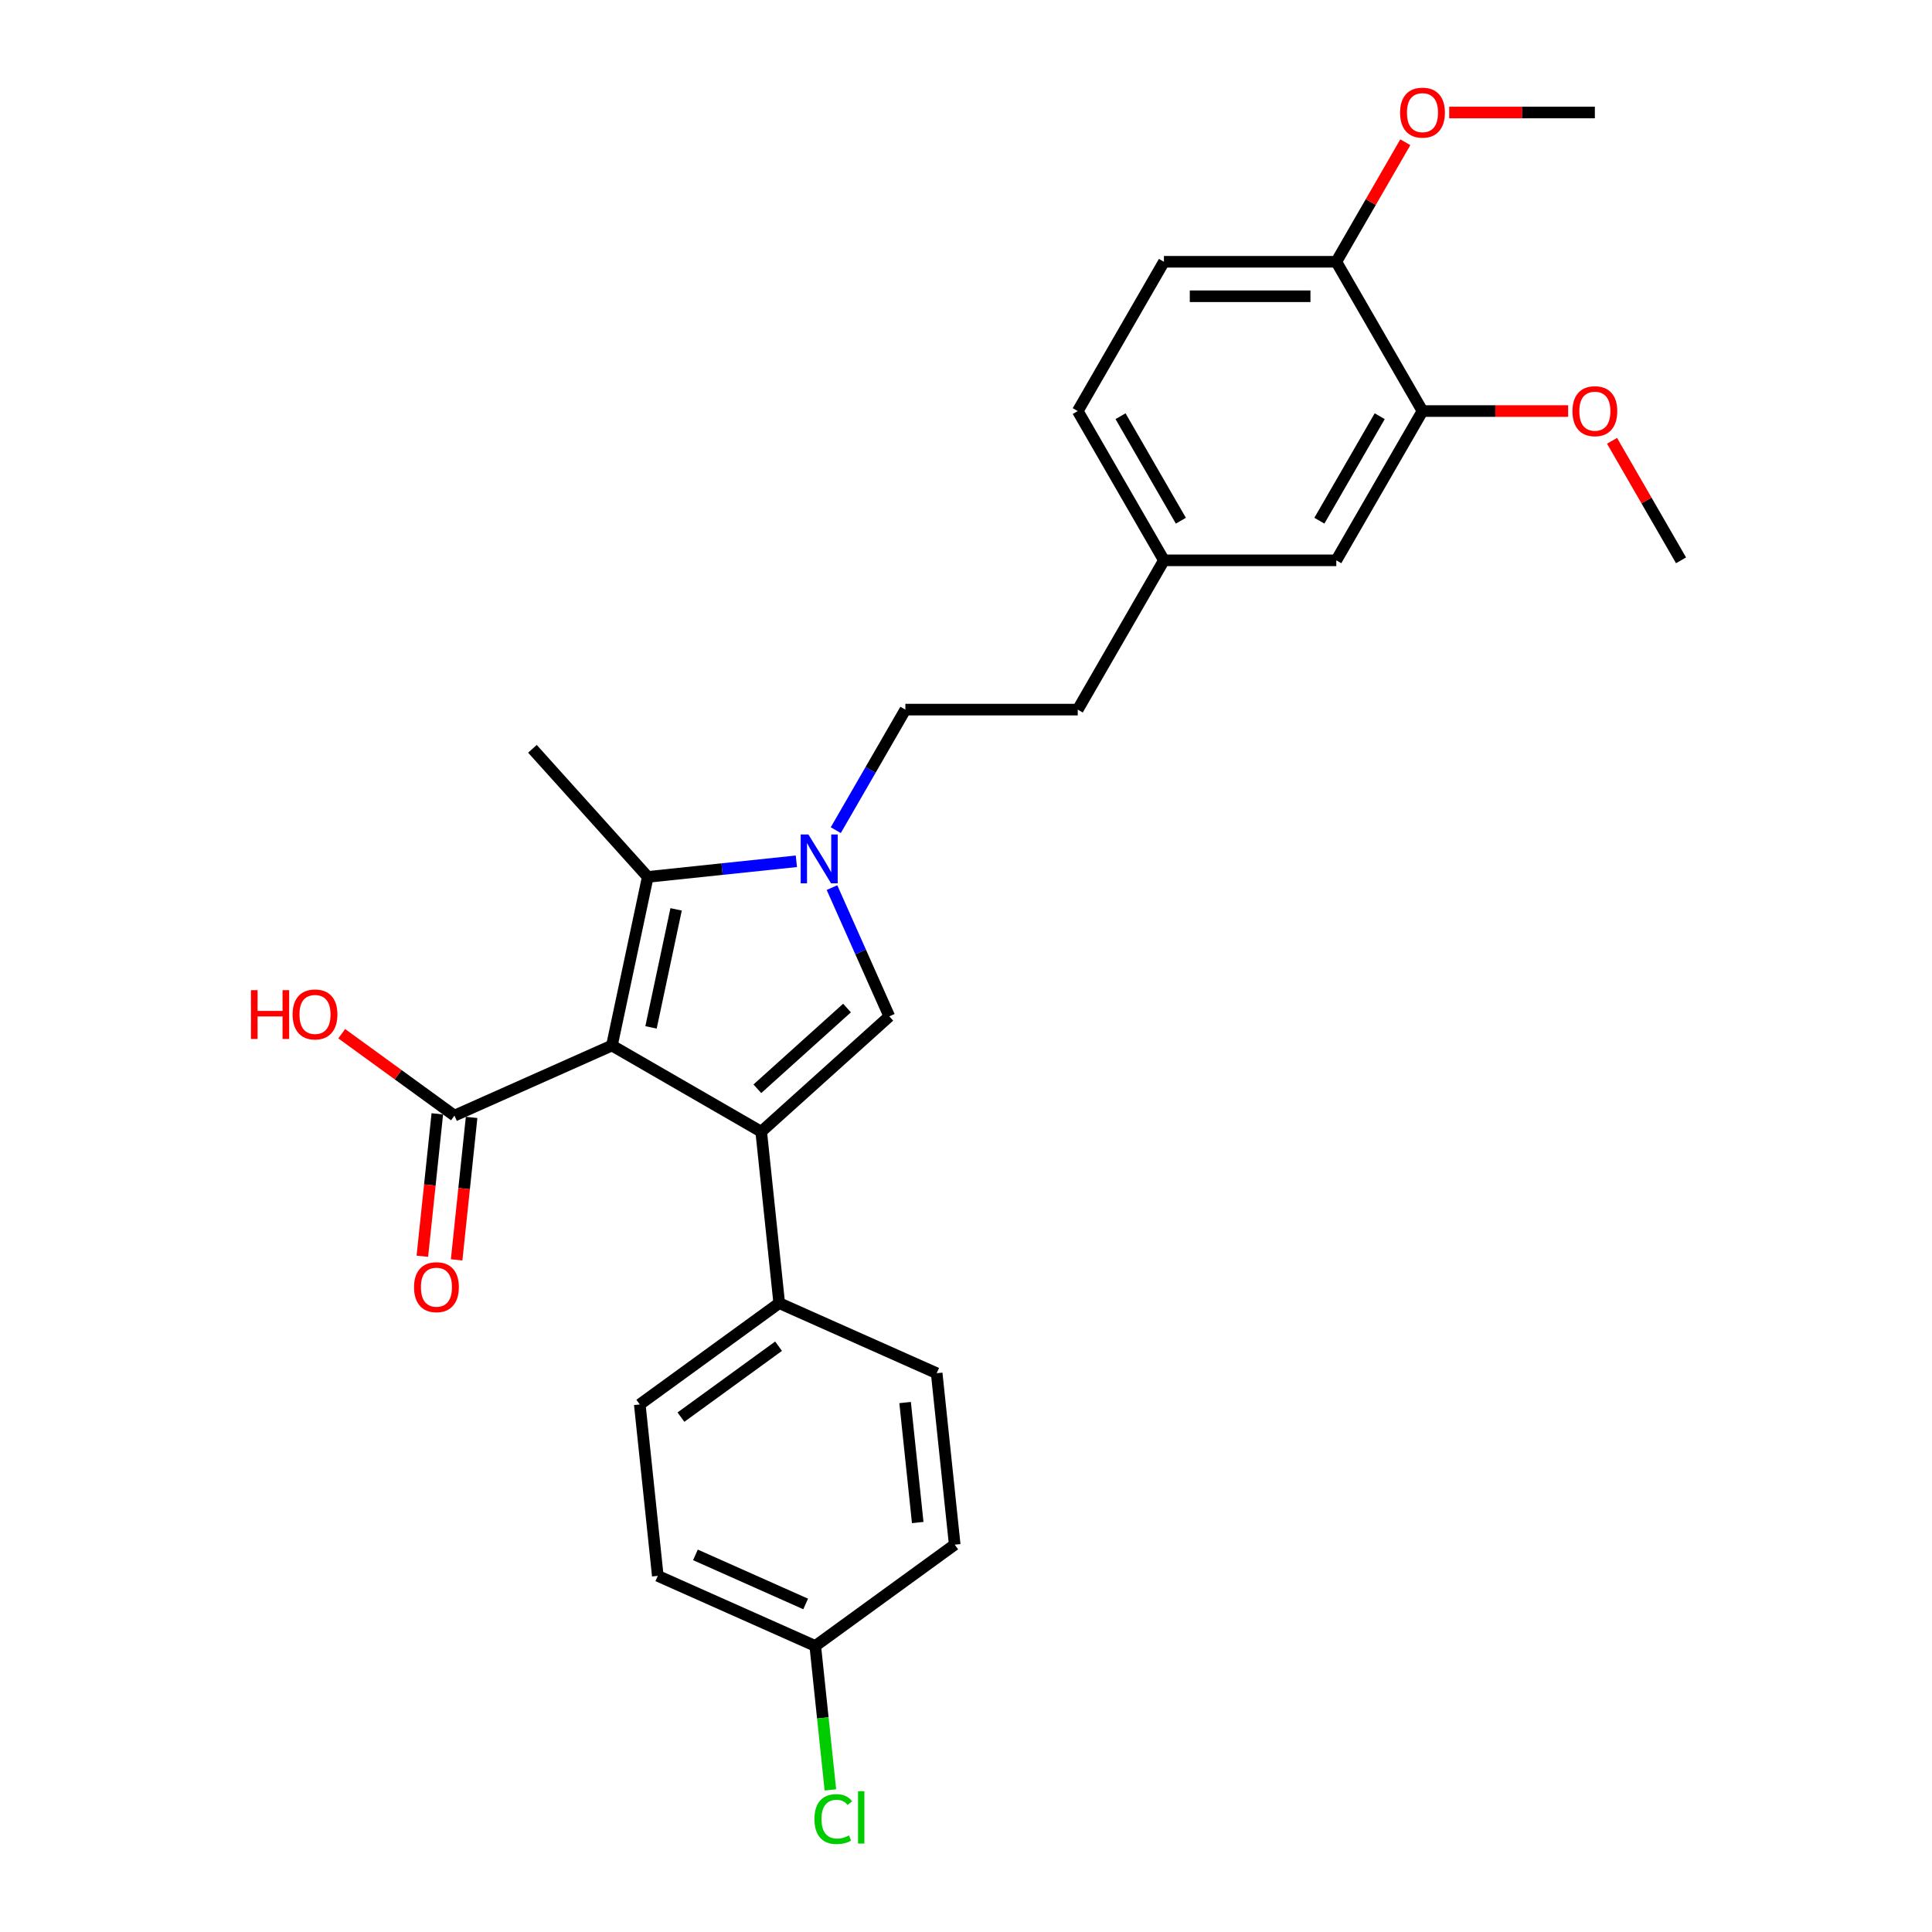 <?xml version='1.0' encoding='iso-8859-1'?>
<svg version='1.1' baseProfile='full'
              xmlns='http://www.w3.org/2000/svg'
                      xmlns:rdkit='http://www.rdkit.org/xml'
                      xmlns:xlink='http://www.w3.org/1999/xlink'
                  xml:space='preserve'
width='1000px' height='1000px' viewBox='0 0 1000 1000'>
<!-- END OF HEADER -->
<rect style='opacity:1.0;fill:#FFFFFF;stroke:none' width='1000' height='1000' x='0' y='0'> </rect>
<path class='bond-0' d='M 316.733,541.153 L 393.999,585.762' style='fill:none;fill-rule:evenodd;stroke:#000000;stroke-width:6px;stroke-linecap:butt;stroke-linejoin:miter;stroke-opacity:1' />
<path class='bond-2' d='M 316.733,541.153 L 335.283,453.884' style='fill:none;fill-rule:evenodd;stroke:#000000;stroke-width:6px;stroke-linecap:butt;stroke-linejoin:miter;stroke-opacity:1' />
<path class='bond-2' d='M 336.969,531.772 L 349.954,470.684' style='fill:none;fill-rule:evenodd;stroke:#000000;stroke-width:6px;stroke-linecap:butt;stroke-linejoin:miter;stroke-opacity:1' />
<path class='bond-4' d='M 316.733,541.153 L 235.228,577.441' style='fill:none;fill-rule:evenodd;stroke:#000000;stroke-width:6px;stroke-linecap:butt;stroke-linejoin:miter;stroke-opacity:1' />
<path class='bond-3' d='M 393.999,585.762 L 460.301,526.063' style='fill:none;fill-rule:evenodd;stroke:#000000;stroke-width:6px;stroke-linecap:butt;stroke-linejoin:miter;stroke-opacity:1' />
<path class='bond-3' d='M 392.004,563.547 L 438.416,521.758' style='fill:none;fill-rule:evenodd;stroke:#000000;stroke-width:6px;stroke-linecap:butt;stroke-linejoin:miter;stroke-opacity:1' />
<path class='bond-5' d='M 393.999,585.762 L 403.324,674.492' style='fill:none;fill-rule:evenodd;stroke:#000000;stroke-width:6px;stroke-linecap:butt;stroke-linejoin:miter;stroke-opacity:1' />
<path class='bond-1' d='M 412.2,445.8 L 373.741,449.842' style='fill:none;fill-rule:evenodd;stroke:#0000FF;stroke-width:6px;stroke-linecap:butt;stroke-linejoin:miter;stroke-opacity:1' />
<path class='bond-1' d='M 373.741,449.842 L 335.283,453.884' style='fill:none;fill-rule:evenodd;stroke:#000000;stroke-width:6px;stroke-linecap:butt;stroke-linejoin:miter;stroke-opacity:1' />
<path class='bond-7' d='M 432.594,429.694 L 450.608,398.493' style='fill:none;fill-rule:evenodd;stroke:#0000FF;stroke-width:6px;stroke-linecap:butt;stroke-linejoin:miter;stroke-opacity:1' />
<path class='bond-7' d='M 450.608,398.493 L 468.622,367.293' style='fill:none;fill-rule:evenodd;stroke:#000000;stroke-width:6px;stroke-linecap:butt;stroke-linejoin:miter;stroke-opacity:1' />
<path class='bond-27' d='M 430.63,459.422 L 445.466,492.742' style='fill:none;fill-rule:evenodd;stroke:#0000FF;stroke-width:6px;stroke-linecap:butt;stroke-linejoin:miter;stroke-opacity:1' />
<path class='bond-27' d='M 445.466,492.742 L 460.301,526.063' style='fill:none;fill-rule:evenodd;stroke:#000000;stroke-width:6px;stroke-linecap:butt;stroke-linejoin:miter;stroke-opacity:1' />
<path class='bond-18' d='M 335.283,453.884 L 275.584,387.582' style='fill:none;fill-rule:evenodd;stroke:#000000;stroke-width:6px;stroke-linecap:butt;stroke-linejoin:miter;stroke-opacity:1' />
<path class='bond-9' d='M 226.355,576.509 L 222.481,613.37' style='fill:none;fill-rule:evenodd;stroke:#000000;stroke-width:6px;stroke-linecap:butt;stroke-linejoin:miter;stroke-opacity:1' />
<path class='bond-9' d='M 222.481,613.37 L 218.606,650.232' style='fill:none;fill-rule:evenodd;stroke:#FF0000;stroke-width:6px;stroke-linecap:butt;stroke-linejoin:miter;stroke-opacity:1' />
<path class='bond-9' d='M 244.101,578.374 L 240.227,615.235' style='fill:none;fill-rule:evenodd;stroke:#000000;stroke-width:6px;stroke-linecap:butt;stroke-linejoin:miter;stroke-opacity:1' />
<path class='bond-9' d='M 240.227,615.235 L 236.352,652.097' style='fill:none;fill-rule:evenodd;stroke:#FF0000;stroke-width:6px;stroke-linecap:butt;stroke-linejoin:miter;stroke-opacity:1' />
<path class='bond-15' d='M 235.228,577.441 L 206.053,556.244' style='fill:none;fill-rule:evenodd;stroke:#000000;stroke-width:6px;stroke-linecap:butt;stroke-linejoin:miter;stroke-opacity:1' />
<path class='bond-15' d='M 206.053,556.244 L 176.878,535.047' style='fill:none;fill-rule:evenodd;stroke:#FF0000;stroke-width:6px;stroke-linecap:butt;stroke-linejoin:miter;stroke-opacity:1' />
<path class='bond-11' d='M 403.324,674.492 L 331.145,726.933' style='fill:none;fill-rule:evenodd;stroke:#000000;stroke-width:6px;stroke-linecap:butt;stroke-linejoin:miter;stroke-opacity:1' />
<path class='bond-11' d='M 402.986,696.794 L 352.46,733.503' style='fill:none;fill-rule:evenodd;stroke:#000000;stroke-width:6px;stroke-linecap:butt;stroke-linejoin:miter;stroke-opacity:1' />
<path class='bond-12' d='M 403.324,674.492 L 484.83,710.78' style='fill:none;fill-rule:evenodd;stroke:#000000;stroke-width:6px;stroke-linecap:butt;stroke-linejoin:miter;stroke-opacity:1' />
<path class='bond-6' d='M 736.277,212.762 L 691.668,290.027' style='fill:none;fill-rule:evenodd;stroke:#000000;stroke-width:6px;stroke-linecap:butt;stroke-linejoin:miter;stroke-opacity:1' />
<path class='bond-6' d='M 714.133,215.43 L 682.906,269.515' style='fill:none;fill-rule:evenodd;stroke:#000000;stroke-width:6px;stroke-linecap:butt;stroke-linejoin:miter;stroke-opacity:1' />
<path class='bond-22' d='M 736.277,212.762 L 773.972,212.762' style='fill:none;fill-rule:evenodd;stroke:#000000;stroke-width:6px;stroke-linecap:butt;stroke-linejoin:miter;stroke-opacity:1' />
<path class='bond-22' d='M 773.972,212.762 L 811.667,212.762' style='fill:none;fill-rule:evenodd;stroke:#FF0000;stroke-width:6px;stroke-linecap:butt;stroke-linejoin:miter;stroke-opacity:1' />
<path class='bond-29' d='M 736.277,212.762 L 691.668,135.496' style='fill:none;fill-rule:evenodd;stroke:#000000;stroke-width:6px;stroke-linecap:butt;stroke-linejoin:miter;stroke-opacity:1' />
<path class='bond-17' d='M 468.622,367.293 L 557.84,367.293' style='fill:none;fill-rule:evenodd;stroke:#000000;stroke-width:6px;stroke-linecap:butt;stroke-linejoin:miter;stroke-opacity:1' />
<path class='bond-8' d='M 691.668,135.496 L 602.449,135.496' style='fill:none;fill-rule:evenodd;stroke:#000000;stroke-width:6px;stroke-linecap:butt;stroke-linejoin:miter;stroke-opacity:1' />
<path class='bond-8' d='M 678.285,153.34 L 615.832,153.34' style='fill:none;fill-rule:evenodd;stroke:#000000;stroke-width:6px;stroke-linecap:butt;stroke-linejoin:miter;stroke-opacity:1' />
<path class='bond-24' d='M 691.668,135.496 L 709.527,104.563' style='fill:none;fill-rule:evenodd;stroke:#000000;stroke-width:6px;stroke-linecap:butt;stroke-linejoin:miter;stroke-opacity:1' />
<path class='bond-24' d='M 709.527,104.563 L 727.386,73.63' style='fill:none;fill-rule:evenodd;stroke:#FF0000;stroke-width:6px;stroke-linecap:butt;stroke-linejoin:miter;stroke-opacity:1' />
<path class='bond-10' d='M 691.668,290.027 L 602.449,290.027' style='fill:none;fill-rule:evenodd;stroke:#000000;stroke-width:6px;stroke-linecap:butt;stroke-linejoin:miter;stroke-opacity:1' />
<path class='bond-21' d='M 331.145,726.933 L 340.471,815.663' style='fill:none;fill-rule:evenodd;stroke:#000000;stroke-width:6px;stroke-linecap:butt;stroke-linejoin:miter;stroke-opacity:1' />
<path class='bond-20' d='M 484.83,710.78 L 494.155,799.51' style='fill:none;fill-rule:evenodd;stroke:#000000;stroke-width:6px;stroke-linecap:butt;stroke-linejoin:miter;stroke-opacity:1' />
<path class='bond-20' d='M 468.483,725.955 L 475.011,788.066' style='fill:none;fill-rule:evenodd;stroke:#000000;stroke-width:6px;stroke-linecap:butt;stroke-linejoin:miter;stroke-opacity:1' />
<path class='bond-13' d='M 602.449,135.496 L 557.84,212.762' style='fill:none;fill-rule:evenodd;stroke:#000000;stroke-width:6px;stroke-linecap:butt;stroke-linejoin:miter;stroke-opacity:1' />
<path class='bond-14' d='M 602.449,290.027 L 557.84,367.293' style='fill:none;fill-rule:evenodd;stroke:#000000;stroke-width:6px;stroke-linecap:butt;stroke-linejoin:miter;stroke-opacity:1' />
<path class='bond-19' d='M 602.449,290.027 L 557.84,212.762' style='fill:none;fill-rule:evenodd;stroke:#000000;stroke-width:6px;stroke-linecap:butt;stroke-linejoin:miter;stroke-opacity:1' />
<path class='bond-19' d='M 611.211,269.515 L 579.985,215.43' style='fill:none;fill-rule:evenodd;stroke:#000000;stroke-width:6px;stroke-linecap:butt;stroke-linejoin:miter;stroke-opacity:1' />
<path class='bond-16' d='M 421.976,851.951 L 494.155,799.51' style='fill:none;fill-rule:evenodd;stroke:#000000;stroke-width:6px;stroke-linecap:butt;stroke-linejoin:miter;stroke-opacity:1' />
<path class='bond-23' d='M 421.976,851.951 L 425.891,889.196' style='fill:none;fill-rule:evenodd;stroke:#000000;stroke-width:6px;stroke-linecap:butt;stroke-linejoin:miter;stroke-opacity:1' />
<path class='bond-23' d='M 425.891,889.196 L 429.805,926.442' style='fill:none;fill-rule:evenodd;stroke:#00CC00;stroke-width:6px;stroke-linecap:butt;stroke-linejoin:miter;stroke-opacity:1' />
<path class='bond-28' d='M 421.976,851.951 L 340.471,815.663' style='fill:none;fill-rule:evenodd;stroke:#000000;stroke-width:6px;stroke-linecap:butt;stroke-linejoin:miter;stroke-opacity:1' />
<path class='bond-28' d='M 417.008,830.207 L 359.955,804.805' style='fill:none;fill-rule:evenodd;stroke:#000000;stroke-width:6px;stroke-linecap:butt;stroke-linejoin:miter;stroke-opacity:1' />
<path class='bond-25' d='M 834.386,228.161 L 852.246,259.094' style='fill:none;fill-rule:evenodd;stroke:#FF0000;stroke-width:6px;stroke-linecap:butt;stroke-linejoin:miter;stroke-opacity:1' />
<path class='bond-25' d='M 852.246,259.094 L 870.105,290.027' style='fill:none;fill-rule:evenodd;stroke:#000000;stroke-width:6px;stroke-linecap:butt;stroke-linejoin:miter;stroke-opacity:1' />
<path class='bond-26' d='M 750.106,58.231 L 787.801,58.231' style='fill:none;fill-rule:evenodd;stroke:#FF0000;stroke-width:6px;stroke-linecap:butt;stroke-linejoin:miter;stroke-opacity:1' />
<path class='bond-26' d='M 787.801,58.231 L 825.496,58.231' style='fill:none;fill-rule:evenodd;stroke:#000000;stroke-width:6px;stroke-linecap:butt;stroke-linejoin:miter;stroke-opacity:1' />
<path  class='atom-2' d='M 418.427 431.925
L 426.707 445.307
Q 427.528 446.628, 428.848 449.019
Q 430.169 451.41, 430.24 451.553
L 430.24 431.925
L 433.595 431.925
L 433.595 457.191
L 430.133 457.191
L 421.247 442.56
Q 420.212 440.847, 419.105 438.884
Q 418.035 436.921, 417.714 436.314
L 417.714 457.191
L 414.43 457.191
L 414.43 431.925
L 418.427 431.925
' fill='#0000FF'/>
<path  class='atom-10' d='M 214.304 666.242
Q 214.304 660.175, 217.301 656.785
Q 220.299 653.395, 225.902 653.395
Q 231.505 653.395, 234.503 656.785
Q 237.501 660.175, 237.501 666.242
Q 237.501 672.38, 234.467 675.878
Q 231.434 679.34, 225.902 679.34
Q 220.335 679.34, 217.301 675.878
Q 214.304 672.416, 214.304 666.242
M 225.902 676.485
Q 229.756 676.485, 231.826 673.915
Q 233.932 671.31, 233.932 666.242
Q 233.932 661.282, 231.826 658.784
Q 229.756 656.25, 225.902 656.25
Q 222.048 656.25, 219.942 658.748
Q 217.872 661.246, 217.872 666.242
Q 217.872 671.346, 219.942 673.915
Q 222.048 676.485, 225.902 676.485
' fill='#FF0000'/>
<path  class='atom-16' d='M 129.895 512.509
L 133.321 512.509
L 133.321 523.251
L 146.24 523.251
L 146.24 512.509
L 149.666 512.509
L 149.666 537.776
L 146.24 537.776
L 146.24 526.106
L 133.321 526.106
L 133.321 537.776
L 129.895 537.776
L 129.895 512.509
' fill='#FF0000'/>
<path  class='atom-16' d='M 151.45 525.071
Q 151.45 519.004, 154.448 515.614
Q 157.446 512.224, 163.049 512.224
Q 168.652 512.224, 171.649 515.614
Q 174.647 519.004, 174.647 525.071
Q 174.647 531.209, 171.614 534.707
Q 168.58 538.168, 163.049 538.168
Q 157.481 538.168, 154.448 534.707
Q 151.45 531.245, 151.45 525.071
M 163.049 535.313
Q 166.903 535.313, 168.973 532.744
Q 171.078 530.139, 171.078 525.071
Q 171.078 520.111, 168.973 517.613
Q 166.903 515.079, 163.049 515.079
Q 159.194 515.079, 157.089 517.577
Q 155.019 520.075, 155.019 525.071
Q 155.019 530.175, 157.089 532.744
Q 159.194 535.313, 163.049 535.313
' fill='#FF0000'/>
<path  class='atom-23' d='M 813.897 212.833
Q 813.897 206.766, 816.895 203.376
Q 819.893 199.985, 825.496 199.985
Q 831.099 199.985, 834.096 203.376
Q 837.094 206.766, 837.094 212.833
Q 837.094 218.971, 834.061 222.469
Q 831.027 225.93, 825.496 225.93
Q 819.928 225.93, 816.895 222.469
Q 813.897 219.007, 813.897 212.833
M 825.496 223.075
Q 829.35 223.075, 831.42 220.506
Q 833.525 217.901, 833.525 212.833
Q 833.525 207.872, 831.42 205.374
Q 829.35 202.84, 825.496 202.84
Q 821.641 202.84, 819.536 205.339
Q 817.466 207.837, 817.466 212.833
Q 817.466 217.936, 819.536 220.506
Q 821.641 223.075, 825.496 223.075
' fill='#FF0000'/>
<path  class='atom-24' d='M 421.559 941.555
Q 421.559 935.274, 424.486 931.991
Q 427.448 928.672, 433.051 928.672
Q 438.261 928.672, 441.045 932.348
L 438.689 934.275
Q 436.655 931.598, 433.051 931.598
Q 429.232 931.598, 427.198 934.168
Q 425.2 936.702, 425.2 941.555
Q 425.2 946.551, 427.269 949.121
Q 429.375 951.69, 433.443 951.69
Q 436.227 951.69, 439.475 950.013
L 440.474 952.69
Q 439.153 953.546, 437.155 954.046
Q 435.156 954.545, 432.944 954.545
Q 427.448 954.545, 424.486 951.191
Q 421.559 947.836, 421.559 941.555
' fill='#00CC00'/>
<path  class='atom-24' d='M 444.114 927.138
L 447.397 927.138
L 447.397 954.224
L 444.114 954.224
L 444.114 927.138
' fill='#00CC00'/>
<path  class='atom-25' d='M 724.679 58.302
Q 724.679 52.235, 727.676 48.845
Q 730.674 45.455, 736.277 45.455
Q 741.88 45.455, 744.878 48.845
Q 747.876 52.235, 747.876 58.302
Q 747.876 64.44, 744.842 67.938
Q 741.809 71.399, 736.277 71.399
Q 730.71 71.399, 727.676 67.938
Q 724.679 64.476, 724.679 58.302
M 736.277 68.544
Q 740.131 68.544, 742.201 65.975
Q 744.307 63.37, 744.307 58.302
Q 744.307 53.342, 742.201 50.843
Q 740.131 48.309, 736.277 48.309
Q 732.423 48.309, 730.317 50.808
Q 728.247 53.306, 728.247 58.302
Q 728.247 63.405, 730.317 65.975
Q 732.423 68.544, 736.277 68.544
' fill='#FF0000'/>
</svg>
